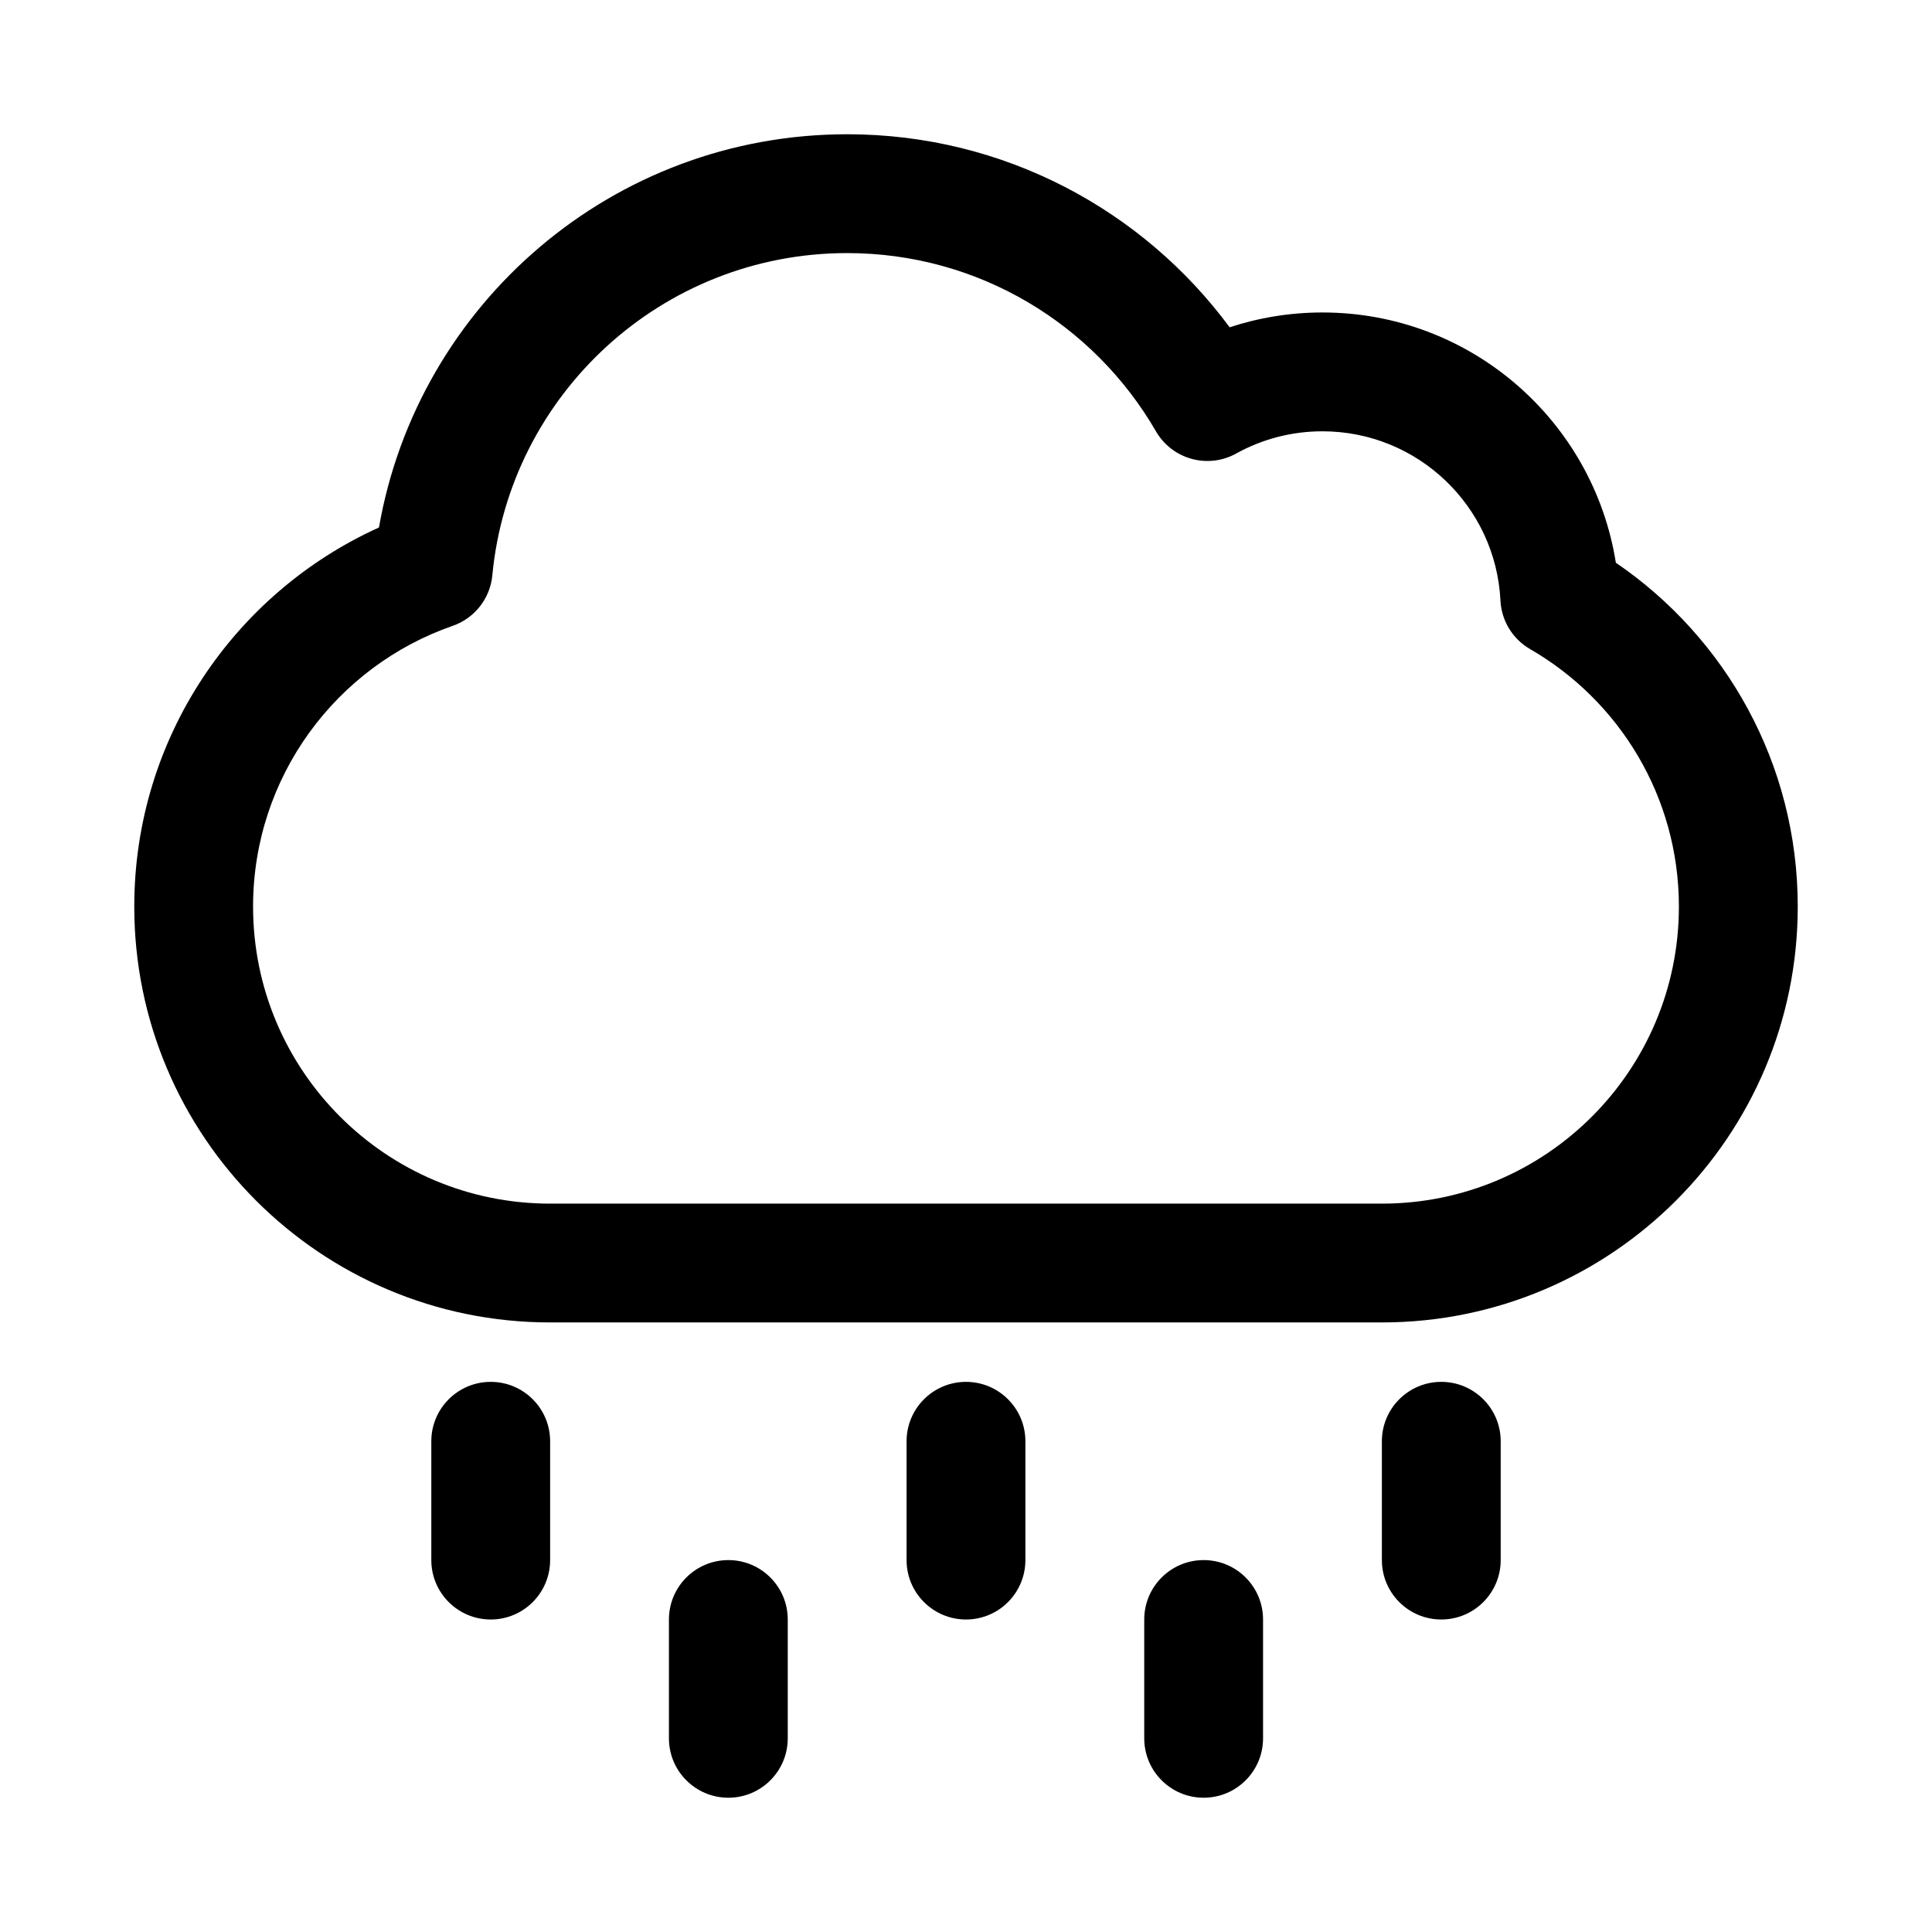 <?xml version="1.0" encoding="UTF-8"?>
<!-- Uploaded to: SVG Find, www.svgrepo.com, Generator: SVG Find Mixer Tools -->
<svg fill="#000000" width="800px" height="800px" version="1.1" viewBox="144 144 512 512" xmlns="http://www.w3.org/2000/svg">
 <g>
  <path d="m368.51 179.58c-62.148 0-113.77 45-124.08 104.21-38.223 17.285-64.848 55.746-64.848 100.46 0 60.867 49.344 110.21 110.21 110.21h220.42c60.867 0 110.21-49.34 110.21-110.21 0-37.895-19.133-71.305-48.203-91.121-5.953-37.59-38.492-66.32-77.75-66.32-8.578 0-16.852 1.379-24.602 3.926-22.922-31.008-59.777-51.156-101.35-51.156zm-94.039 116.9c4.547-47.918 44.926-85.41 94.039-85.41 34.941 0 65.473 18.961 81.828 47.234 4.301 7.43 13.758 10.047 21.266 5.883 6.758-3.746 14.535-5.887 22.855-5.887 25.289 0 45.945 19.883 47.176 44.855 0.262 5.344 3.223 10.188 7.856 12.863 23.605 13.625 39.434 39.09 39.434 68.234 0 43.477-35.242 78.723-78.719 78.723h-220.42c-43.477 0-78.719-35.246-78.719-78.723 0-34.406 22.082-63.695 52.891-74.391 5.824-2.019 9.93-7.25 10.512-13.383z" fill-rule="evenodd"/>
  <path d="m289.79 525.95c0-8.695-7.047-15.742-15.742-15.742s-15.746 7.047-15.746 15.742v31.488c0 8.695 7.051 15.746 15.746 15.746s15.742-7.051 15.742-15.746z"/>
  <path d="m337.02 557.44c8.695 0 15.742 7.051 15.742 15.746v31.488c0 8.695-7.047 15.742-15.742 15.742-8.695 0-15.746-7.047-15.746-15.742v-31.488c0-8.695 7.051-15.746 15.746-15.746z"/>
  <path d="m415.74 525.95c0-8.695-7.047-15.742-15.742-15.742s-15.746 7.047-15.746 15.742v31.488c0 8.695 7.051 15.746 15.746 15.746s15.742-7.051 15.742-15.746z"/>
  <path d="m462.98 557.44c8.695 0 15.742 7.051 15.742 15.746v31.488c0 8.695-7.047 15.742-15.742 15.742-8.699 0-15.746-7.047-15.746-15.742v-31.488c0-8.695 7.047-15.746 15.746-15.746z"/>
  <path d="m541.7 525.95c0-8.695-7.051-15.742-15.746-15.742-8.695 0-15.742 7.047-15.742 15.742v31.488c0 8.695 7.047 15.746 15.742 15.746 8.695 0 15.746-7.051 15.746-15.746z"/>
 </g>
</svg>